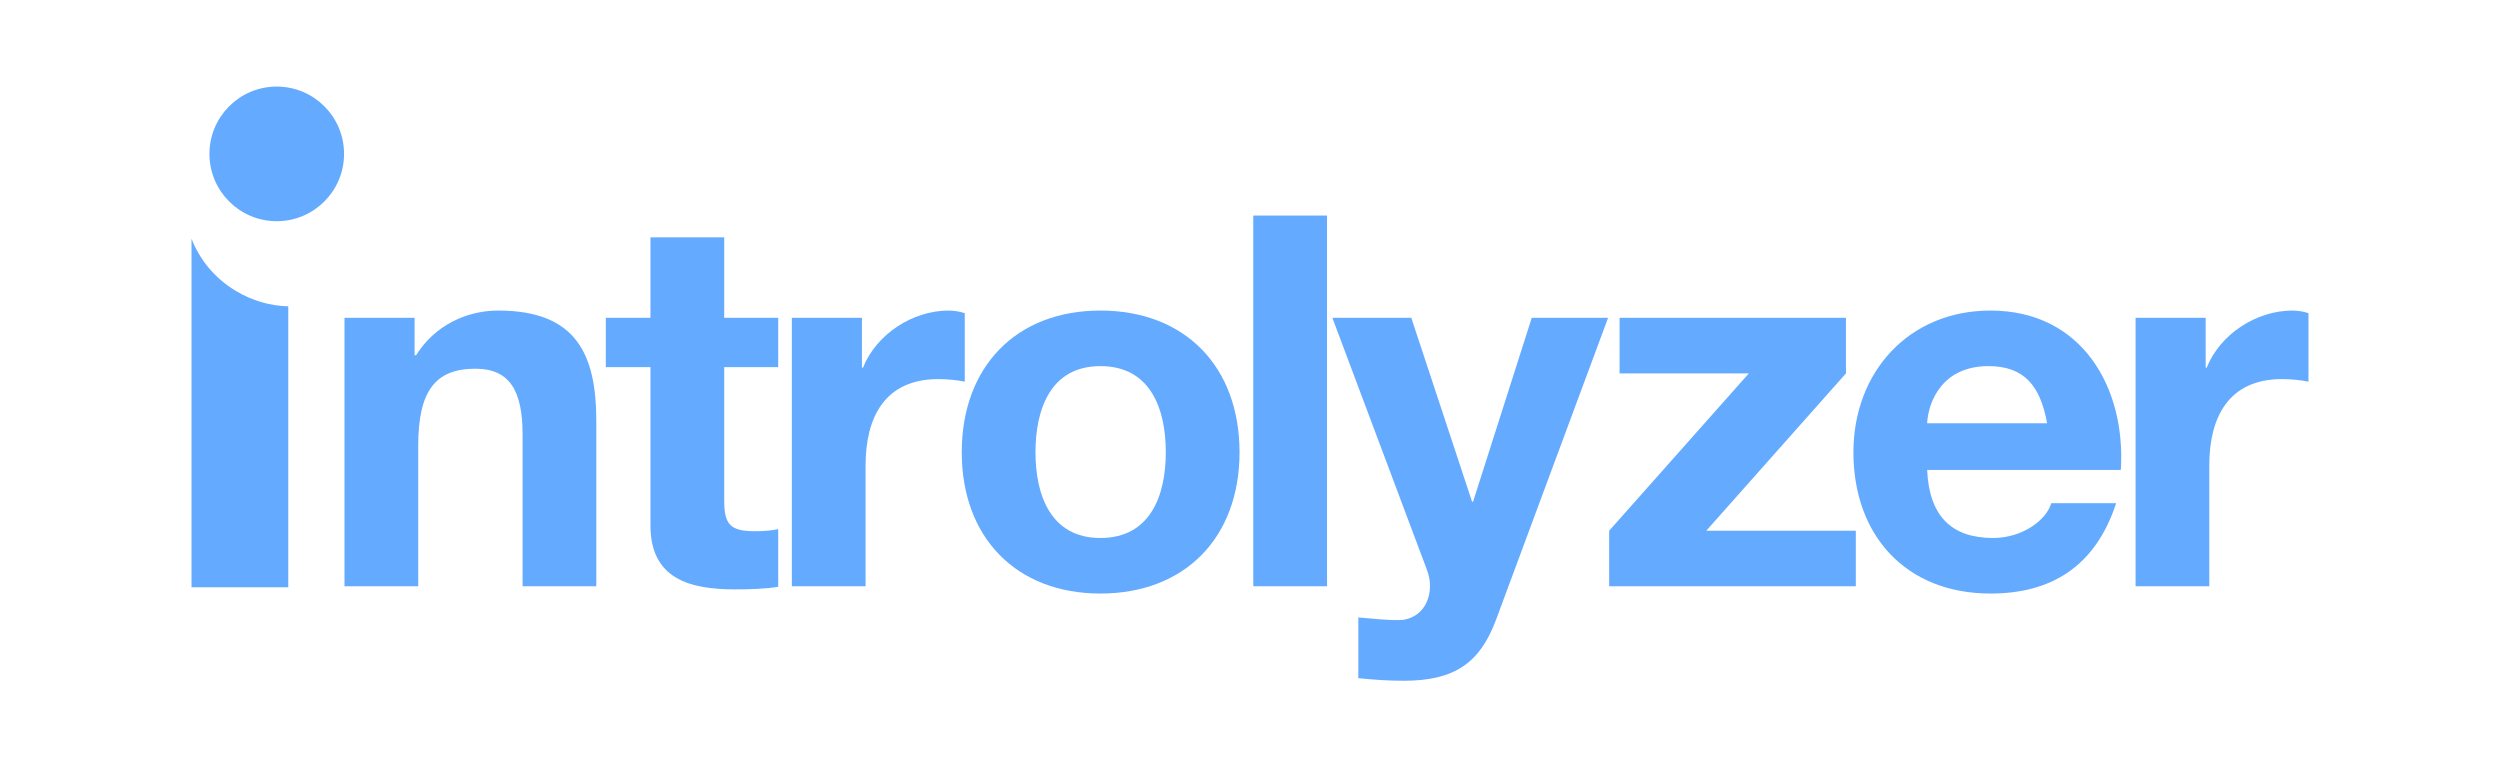 <?xml version="1.0" encoding="UTF-8"?>
<!DOCTYPE svg PUBLIC "-//W3C//DTD SVG 1.1//EN" "http://www.w3.org/Graphics/SVG/1.1/DTD/svg11.dtd">
<!-- Creator: CorelDRAW 2018 (64-Bit) -->
<svg xmlns="http://www.w3.org/2000/svg" xml:space="preserve" width="9.028in" height="2.778in" version="1.1" style="shape-rendering:geometricPrecision; text-rendering:geometricPrecision; image-rendering:optimizeQuality; fill-rule:evenodd; clip-rule:evenodd"
viewBox="0 0 9027.77 2777.77"
 xmlns:xlink="http://www.w3.org/1999/xlink">
 <defs>
  <style type="text/css">
   <![CDATA[
    .str0 {stroke:#64AAFF;stroke-width:13.89;stroke-miterlimit:2.613}
    .fil1 {fill:#64AAFF}
    .fil0 {fill:#64AAFF;fill-rule:nonzero}
   ]]>
  </style>
 </defs>
 <g id="Layer_x0020_1">
  <g id="_2126591647120">
   <path class="fil0" d="M1243.98 2117.01l266.25 0 0 -508.13c0,-196.87 61.87,-277.5 206.25,-277.5 123.75,0 170.62,78.75 170.62,238.13l0 547.5 266.25 0 0 -596.25c0,-240 -71.25,-399.37 -354.37,-399.37 -112.5,0 -228.75,52.5 -296.25,161.25l-5.63 0 0 -135 -253.12 0 0 969.37z"/>
   <path id="1" class="fil0" d="M2615.17 857.01l-266.25 0 0 290.63 -161.25 0 0 178.12 161.25 0 0 571.88c0,193.12 142.5,230.63 305.63,230.63 52.5,0 110.63,-1.88 155.63,-9.38l0 -208.13c-28.13,5.63 -54.38,7.5 -82.5,7.5 -90,0 -112.5,-22.5 -112.5,-112.5l0 -480 195 0 0 -178.12 -195 0 0 -290.63z"/>
   <path id="2" class="fil0" d="M2859.48 2117.01l266.25 0 0 -436.87c0,-170.63 67.5,-311.25 262.5,-311.25 31.87,0 71.25,3.75 95.63,9.37l0 -247.5c-16.87,-5.62 -39.37,-9.37 -58.13,-9.37 -129.37,0 -260.63,84.37 -309.37,206.25l-3.75 0 0 -180 -253.12 0 0 969.37z"/>
   <path id="3" class="fil0" d="M3472.98 1633.26c0,307.5 196.87,510 500.62,510 305.63,0 502.5,-202.5 502.5,-510 0,-309.37 -196.87,-511.87 -502.5,-511.87 -303.75,0 -500.62,202.5 -500.62,511.87zm266.25 0c0,-155.62 54.37,-311.25 234.37,-311.25 181.88,0 236.25,155.63 236.25,311.25 0,153.75 -54.37,309.38 -236.25,309.38 -180,0 -234.37,-155.63 -234.37,-309.38z"/>
   <polygon id="4" class="fil0" points="4525.79,2117.01 4792.04,2117.01 4792.04,778.26 4525.79,778.26 "/>
   <path id="5" class="fil0" d="M5806.97 1147.64l-275.62 0 -211.88 663.75 -3.75 0 -219.37 -663.75 -285 0 341.25 909.37c30,76.87 0,172.5 -91.87,181.87 -52.5,1.88 -105,-5.62 -155.63,-9.37l0 219.37c54.37,5.63 108.75,9.38 163.13,9.38 183.75,0 275.63,-63.75 333.75,-219.38l405 -1091.25z"/>
   <polygon id="6" class="fil0" points="5810.91,2117.01 6701.54,2117.01 6701.54,1916.39 6161.54,1916.39 6665.91,1348.26 6665.91,1147.64 5848.41,1147.64 5848.41,1348.26 6315.29,1348.26 5810.91,1916.39 "/>
   <path id="7" class="fil0" d="M7658.54 1697.01c18.75,-298.13 -140.63,-575.63 -470.63,-575.63 -294.37,0 -495,221.25 -495,511.87 0,300 189.38,510 495,510 219.38,0 378.75,-97.5 453.75,-326.25l-234.37 0c-16.88,60 -103.13,125.63 -210,125.63 -148.13,0 -230.63,-76.88 -238.13,-245.63l699.37 0zm-699.37 -168.75c3.75,-75 52.5,-206.25 221.25,-206.25 129.38,0 187.5,71.25 211.88,206.25l-433.13 0z"/>
   <path id="8" class="fil0" d="M7711.79 2117.01l266.25 0 0 -436.87c0,-170.63 67.5,-311.25 262.5,-311.25 31.87,0 71.25,3.75 95.63,9.37l0 -247.5c-16.87,-5.62 -39.37,-9.37 -58.13,-9.37 -129.37,0 -260.63,84.37 -309.37,206.25l-3.75 0 0 -180 -253.12 0 0 969.37z"/>
   <circle class="fil1 str0" cx="999.35" cy="555.62" r="236.11"/>
   <path class="fil0" d="M691.61 2120.54l349.4 0 0 -1014.43c-64.48,-1.65 -129.92,-19.55 -190.52,-56.37 -75.42,-45.83 -128.85,-110.91 -158.88,-187.74l0 1258.54z"/>
  </g>
 </g>
</svg>
